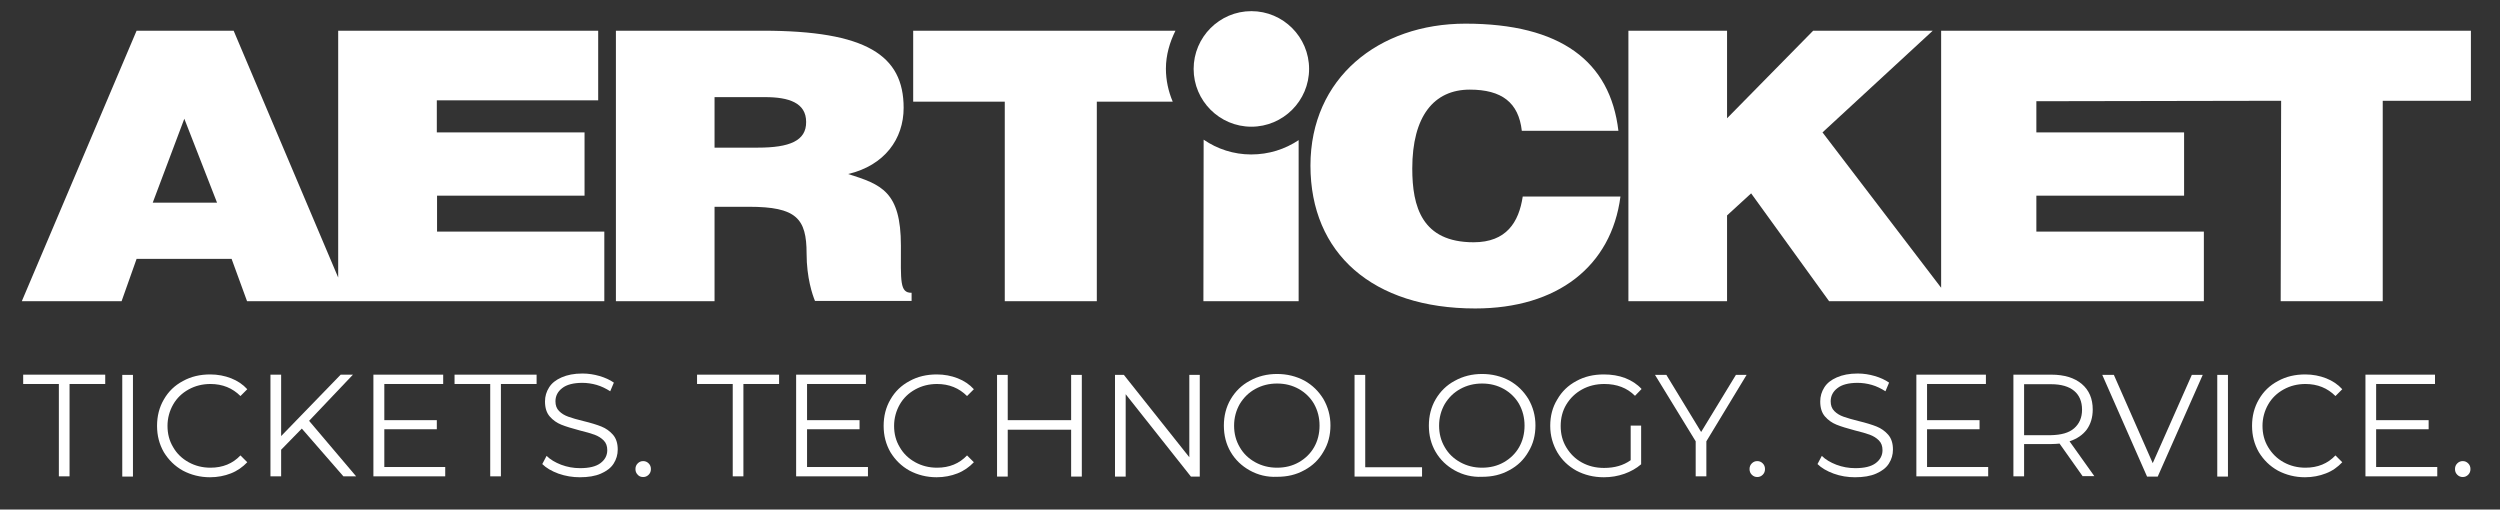 <svg width="314" height="64" viewBox="0 0 314 64" fill="none" xmlns="http://www.w3.org/2000/svg">
<rect x="0" y="0" width="314" height="64" fill="#333333" stroke="none"/>
<path d="M54.864 24.572H73.419V16.629H54.864V12.6H75.132V3.857H42.476V34.857L29.345 3.857H17.156L2.74 37.829H15.272L17.156 32.514H29.088L31.029 37.829H42.504H43.76H75.902V29.086H54.893V24.572H54.864ZM19.183 25.457L23.15 14.914L27.261 25.457H19.183Z" fill="white"/>
<path d="M113.154 30.857C113.154 24.029 110.671 23.172 106.532 21.857C111.099 20.771 113.497 17.457 113.497 13.543C113.497 6.943 108.815 3.857 95.799 3.857H77.358V37.829H89.747V25.971H94.057C100.023 25.971 101.308 27.429 101.308 31.857C101.308 34.886 102.05 37.057 102.364 37.8H114.496V36.772C112.983 36.8 113.154 35.286 113.154 30.857ZM95.199 18.543H89.747V12.2H96.112C99.081 12.2 101.251 12.914 101.251 15.314C101.279 17.686 99.167 18.543 95.199 18.543Z" fill="white"/>
<path d="M157.171 1.4C153.175 1.4 149.921 4.657 149.921 8.657C149.921 12.657 153.175 15.914 157.171 15.914C161.168 15.914 164.422 12.657 164.422 8.657C164.422 4.657 161.168 1.4 157.171 1.4Z" fill="white"/>
<path d="M151.177 17.543L151.148 37.829H163.109V17.6C161.396 18.743 159.369 19.4 157.143 19.4C154.945 19.4 152.889 18.714 151.177 17.543Z" fill="white"/>
<path d="M114.696 3.857V12.771H126.199V37.829H137.76V12.771H147.295C146.752 11.486 146.438 10.086 146.438 8.629C146.438 6.914 146.923 5.286 147.637 3.857H114.696Z" fill="white"/>
<path d="M185.089 30.429C178.58 30.429 177.381 25.943 177.381 21.171C177.381 14.6 180.093 11.257 184.603 11.257C188.628 11.257 190.741 12.886 191.14 16.429H203.272C202.245 7.686 195.993 2.971 184.061 2.971C173.157 2.971 164.593 9.8 164.593 20.8C164.593 31.829 172.415 38.743 185.289 38.743C195.593 38.743 202.387 33.457 203.529 24.686H191.255C190.769 27.914 189.199 30.429 185.089 30.429Z" fill="white"/>
<path d="M243.807 3.857V36.143L228.906 16.629L242.751 3.857H227.736L216.917 14.857V3.857H204.528V37.829H216.917V27.057L219.943 24.286L229.734 37.829H243.807H245.091H276.805V29.086H255.767V24.572H274.322V16.629H255.767V12.714L286.511 12.657L286.454 37.829H299.271V12.657H310.346V3.857H243.807Z" fill="white"/>
<path d="M7.393 48.229H2.912V47.057H13.216V48.229H8.735V59.829H7.393V48.229Z" fill="white"/>
<path d="M15.357 47.086H16.699V59.857H15.357V47.086Z" fill="white"/>
<path d="M22.979 59.114C21.951 58.543 21.181 57.772 20.581 56.8C20.01 55.8 19.725 54.714 19.725 53.486C19.725 52.257 20.01 51.143 20.581 50.172C21.152 49.172 21.951 48.4 22.979 47.857C24.007 47.286 25.148 47.029 26.404 47.029C27.346 47.029 28.231 47.2 29.031 47.514C29.83 47.829 30.515 48.286 31.057 48.886L30.201 49.743C29.202 48.743 27.946 48.229 26.433 48.229C25.434 48.229 24.52 48.457 23.693 48.914C22.865 49.371 22.208 50 21.752 50.8C21.295 51.6 21.038 52.514 21.038 53.486C21.038 54.486 21.266 55.371 21.752 56.172C22.208 56.971 22.865 57.6 23.693 58.057C24.52 58.514 25.434 58.743 26.433 58.743C27.974 58.743 29.23 58.229 30.201 57.2L31.057 58.057C30.486 58.657 29.801 59.143 29.002 59.457C28.203 59.772 27.318 59.943 26.376 59.943C25.148 59.943 24.007 59.657 22.979 59.114Z" fill="white"/>
<path d="M37.908 53.829L35.311 56.486V59.829H33.969V47.057H35.311V54.772L42.79 47.057H44.331L38.822 52.857L44.731 59.829H43.132L37.908 53.829Z" fill="white"/>
<path d="M55.92 58.657V59.829H46.9V47.057H55.664V48.229H48.27V52.772H54.864V53.914H48.27V58.657H55.92Z" fill="white"/>
<path d="M61.572 48.229H57.091V47.057H67.396V48.229H62.914V59.829H61.572V48.229Z" fill="white"/>
<path d="M70.136 59.486C69.28 59.171 68.595 58.771 68.109 58.286L68.652 57.257C69.109 57.714 69.737 58.086 70.479 58.371C71.249 58.657 72.02 58.8 72.848 58.8C73.99 58.8 74.846 58.6 75.417 58.172C75.988 57.743 76.273 57.2 76.273 56.543C76.273 56.029 76.131 55.629 75.817 55.314C75.503 55 75.132 54.772 74.675 54.6C74.218 54.429 73.59 54.257 72.791 54.057C71.82 53.8 71.078 53.571 70.507 53.343C69.936 53.114 69.451 52.772 69.051 52.314C68.652 51.857 68.452 51.229 68.452 50.429C68.452 49.772 68.623 49.2 68.966 48.657C69.308 48.114 69.822 47.714 70.536 47.4C71.249 47.086 72.106 46.914 73.162 46.914C73.904 46.914 74.618 47.029 75.303 47.229C75.988 47.429 76.616 47.714 77.101 48.057L76.644 49.143C76.102 48.8 75.531 48.514 74.932 48.343C74.332 48.171 73.733 48.086 73.133 48.086C72.02 48.086 71.164 48.314 70.621 48.743C70.05 49.172 69.765 49.743 69.765 50.4C69.765 50.914 69.908 51.314 70.222 51.629C70.536 51.943 70.907 52.171 71.392 52.343C71.849 52.514 72.477 52.686 73.276 52.886C74.218 53.114 74.96 53.343 75.531 53.571C76.102 53.8 76.587 54.143 76.987 54.6C77.387 55.057 77.587 55.686 77.587 56.457C77.587 57.114 77.415 57.686 77.073 58.229C76.73 58.772 76.188 59.171 75.474 59.486C74.76 59.8 73.876 59.943 72.819 59.943C71.934 59.943 71.021 59.8 70.136 59.486Z" fill="white"/>
<path d="M80.099 59.629C79.899 59.429 79.813 59.2 79.813 58.914C79.813 58.629 79.899 58.4 80.099 58.2C80.298 58 80.527 57.914 80.784 57.914C81.04 57.914 81.269 58 81.469 58.2C81.668 58.4 81.754 58.629 81.754 58.914C81.754 59.2 81.668 59.429 81.469 59.629C81.269 59.829 81.04 59.914 80.784 59.914C80.498 59.914 80.27 59.829 80.099 59.629Z" fill="white"/>
<path d="M92.031 48.229H87.549V47.057H97.854V48.229H93.372V59.829H92.031V48.229Z" fill="white"/>
<path d="M109.015 58.657V59.829H99.995V47.057H108.758V48.229H101.365V52.772H107.959V53.914H101.365V58.657H109.015Z" fill="white"/>
<path d="M114.239 59.114C113.211 58.543 112.441 57.772 111.841 56.8C111.27 55.8 110.985 54.714 110.985 53.486C110.985 52.257 111.27 51.143 111.841 50.172C112.412 49.172 113.211 48.4 114.239 47.857C115.267 47.286 116.408 47.029 117.664 47.029C118.606 47.029 119.491 47.2 120.291 47.514C121.09 47.829 121.775 48.286 122.317 48.886L121.461 49.743C120.462 48.743 119.206 48.229 117.693 48.229C116.694 48.229 115.78 48.457 114.953 48.914C114.125 49.371 113.468 50 113.011 50.8C112.555 51.6 112.298 52.514 112.298 53.486C112.298 54.486 112.526 55.371 113.011 56.172C113.468 56.971 114.125 57.6 114.953 58.057C115.78 58.514 116.694 58.743 117.693 58.743C119.234 58.743 120.49 58.229 121.461 57.2L122.317 58.057C121.746 58.657 121.061 59.143 120.262 59.457C119.463 59.772 118.578 59.943 117.636 59.943C116.408 59.943 115.267 59.657 114.239 59.114Z" fill="white"/>
<path d="M135.876 47.086V59.857H134.535V53.971H126.571V59.857H125.229V47.086H126.571V52.772H134.535V47.086H135.876Z" fill="white"/>
<path d="M150.691 47.086V59.857H149.578L141.386 49.514V59.857H140.044V47.086H141.157L149.378 57.429V47.086H150.691Z" fill="white"/>
<path d="M156.971 59.086C155.944 58.514 155.145 57.743 154.574 56.771C154.003 55.8 153.717 54.686 153.717 53.457C153.717 52.229 154.003 51.114 154.574 50.143C155.145 49.171 155.944 48.371 156.971 47.829C157.999 47.257 159.141 46.971 160.397 46.971C161.653 46.971 162.795 47.257 163.822 47.8C164.85 48.371 165.621 49.143 166.22 50.114C166.791 51.114 167.105 52.2 167.105 53.429C167.105 54.657 166.82 55.771 166.22 56.743C165.649 57.743 164.85 58.514 163.822 59.057C162.795 59.629 161.681 59.886 160.397 59.886C159.141 59.943 157.999 59.657 156.971 59.086ZM163.137 58.057C163.937 57.6 164.593 56.971 165.05 56.171C165.507 55.371 165.735 54.457 165.735 53.457C165.735 52.457 165.507 51.571 165.05 50.743C164.593 49.943 163.937 49.314 163.137 48.857C162.309 48.4 161.425 48.171 160.397 48.171C159.398 48.171 158.484 48.4 157.657 48.857C156.829 49.314 156.201 49.943 155.715 50.743C155.259 51.543 155.002 52.457 155.002 53.457C155.002 54.457 155.23 55.343 155.715 56.171C156.172 56.971 156.829 57.6 157.657 58.057C158.484 58.514 159.398 58.743 160.397 58.743C161.425 58.743 162.338 58.514 163.137 58.057Z" fill="white"/>
<path d="M170.131 47.086H171.473V58.686H178.609V59.857H170.131V47.086Z" fill="white"/>
<path d="M182.719 59.086C181.692 58.514 180.893 57.743 180.322 56.771C179.751 55.8 179.465 54.686 179.465 53.457C179.465 52.229 179.751 51.114 180.322 50.143C180.893 49.171 181.692 48.371 182.719 47.829C183.747 47.257 184.889 46.971 186.145 46.971C187.401 46.971 188.543 47.257 189.57 47.8C190.598 48.371 191.369 49.143 191.968 50.114C192.539 51.114 192.853 52.2 192.853 53.429C192.853 54.657 192.568 55.771 191.968 56.743C191.397 57.743 190.598 58.514 189.57 59.057C188.543 59.629 187.429 59.886 186.145 59.886C184.917 59.943 183.747 59.657 182.719 59.086ZM188.885 58.057C189.685 57.6 190.341 56.971 190.798 56.171C191.255 55.371 191.483 54.457 191.483 53.457C191.483 52.457 191.255 51.571 190.798 50.743C190.341 49.943 189.685 49.314 188.885 48.857C188.057 48.4 187.173 48.171 186.145 48.171C185.146 48.171 184.232 48.4 183.405 48.857C182.577 49.314 181.949 49.943 181.463 50.743C181.007 51.543 180.75 52.457 180.75 53.457C180.75 54.457 180.978 55.343 181.463 56.171C181.92 56.971 182.577 57.6 183.405 58.057C184.232 58.514 185.146 58.743 186.145 58.743C187.173 58.743 188.086 58.514 188.885 58.057Z" fill="white"/>
<path d="M204.842 53.457H206.127V58.314C205.527 58.829 204.814 59.229 204.014 59.514C203.187 59.8 202.359 59.943 201.445 59.943C200.161 59.943 199.019 59.657 197.991 59.114C196.964 58.543 196.164 57.772 195.593 56.8C195.023 55.8 194.709 54.714 194.709 53.486C194.709 52.257 194.994 51.143 195.593 50.172C196.164 49.172 196.964 48.4 197.991 47.857C199.019 47.286 200.161 47.029 201.445 47.029C202.416 47.029 203.301 47.172 204.129 47.486C204.928 47.8 205.641 48.257 206.184 48.857L205.356 49.714C204.357 48.714 203.072 48.229 201.502 48.229C200.475 48.229 199.533 48.457 198.705 48.914C197.877 49.371 197.221 50 196.735 50.8C196.25 51.6 196.022 52.514 196.022 53.514C196.022 54.514 196.25 55.4 196.735 56.2C197.221 57 197.849 57.629 198.676 58.086C199.504 58.543 200.418 58.772 201.474 58.772C202.787 58.772 203.9 58.457 204.814 57.8V53.457H204.842Z" fill="white"/>
<path d="M214.319 55.429V59.829H212.978V55.429L207.868 47.086H209.295L213.663 54.257L218.03 47.086H219.372L214.319 55.429Z" fill="white"/>
<path d="M220.028 59.629C219.829 59.429 219.743 59.2 219.743 58.914C219.743 58.629 219.829 58.4 220.028 58.2C220.228 58 220.457 57.914 220.713 57.914C220.97 57.914 221.199 58 221.399 58.2C221.598 58.4 221.684 58.629 221.684 58.914C221.684 59.2 221.598 59.429 221.399 59.629C221.199 59.829 220.97 59.914 220.713 59.914C220.457 59.914 220.228 59.829 220.028 59.629Z" fill="white"/>
<path d="M230.305 59.486C229.448 59.171 228.763 58.771 228.278 58.286L228.82 57.257C229.277 57.714 229.905 58.086 230.647 58.371C231.418 58.657 232.189 58.8 233.017 58.8C234.158 58.8 235.015 58.6 235.586 58.172C236.157 57.743 236.442 57.2 236.442 56.543C236.442 56.029 236.299 55.629 235.985 55.314C235.671 55 235.3 54.772 234.843 54.6C234.387 54.429 233.759 54.257 232.959 54.057C231.989 53.8 231.247 53.571 230.676 53.343C230.105 53.114 229.62 52.772 229.22 52.314C228.82 51.857 228.621 51.229 228.621 50.429C228.621 49.772 228.792 49.2 229.134 48.657C229.477 48.114 229.991 47.714 230.704 47.4C231.418 47.086 232.274 46.914 233.331 46.914C234.073 46.914 234.786 47.029 235.471 47.229C236.157 47.429 236.785 47.714 237.27 48.057L236.813 49.143C236.271 48.8 235.7 48.514 235.1 48.343C234.501 48.171 233.901 48.086 233.302 48.086C232.189 48.086 231.332 48.314 230.79 48.743C230.219 49.172 229.934 49.743 229.934 50.4C229.934 50.914 230.076 51.314 230.39 51.629C230.704 51.943 231.075 52.171 231.561 52.343C232.046 52.514 232.645 52.686 233.445 52.886C234.387 53.114 235.129 53.343 235.7 53.571C236.271 53.8 236.756 54.143 237.156 54.6C237.555 55.057 237.755 55.686 237.755 56.457C237.755 57.114 237.584 57.686 237.241 58.229C236.899 58.772 236.356 59.171 235.643 59.486C234.929 59.8 234.044 59.943 232.988 59.943C232.075 59.943 231.161 59.8 230.305 59.486Z" fill="white"/>
<path d="M249.716 58.657V59.829H240.695V47.057H249.43V48.229H242.037V52.772H248.631V53.914H242.037V58.657H249.716Z" fill="white"/>
<path d="M261.591 59.829L258.679 55.714C258.365 55.743 258.022 55.772 257.651 55.772H254.226V59.829H252.884V47.057H257.651C259.278 47.057 260.563 47.457 261.476 48.229C262.39 49 262.847 50.086 262.847 51.429C262.847 52.429 262.59 53.257 262.104 53.943C261.591 54.629 260.877 55.114 259.935 55.429L263.046 59.8H261.591V59.829ZM260.506 53.8C261.162 53.229 261.505 52.457 261.505 51.457C261.505 50.429 261.162 49.629 260.506 49.086C259.849 48.543 258.879 48.257 257.623 48.257H254.226V54.657H257.623C258.879 54.629 259.849 54.371 260.506 53.8Z" fill="white"/>
<path d="M276.663 47.086L271.011 59.857H269.669L264.045 47.086H265.501L270.383 58.172L275.292 47.086H276.663Z" fill="white"/>
<path d="M278.489 47.086H279.831V59.857H278.489V47.086Z" fill="white"/>
<path d="M286.111 59.114C285.083 58.543 284.313 57.772 283.713 56.8C283.142 55.8 282.857 54.714 282.857 53.486C282.857 52.257 283.142 51.143 283.713 50.172C284.284 49.172 285.083 48.4 286.111 47.857C287.139 47.286 288.281 47.029 289.537 47.029C290.479 47.029 291.363 47.2 292.163 47.514C292.962 47.829 293.647 48.286 294.189 48.886L293.333 49.743C292.334 48.743 291.078 48.229 289.565 48.229C288.566 48.229 287.653 48.457 286.825 48.914C285.997 49.371 285.34 50 284.884 50.8C284.427 51.6 284.17 52.514 284.17 53.486C284.17 54.486 284.398 55.371 284.884 56.172C285.369 56.971 285.997 57.6 286.825 58.057C287.653 58.514 288.566 58.743 289.565 58.743C291.107 58.743 292.363 58.229 293.333 57.2L294.189 58.057C293.619 58.657 292.962 59.143 292.134 59.457C291.335 59.772 290.45 59.943 289.508 59.943C288.281 59.943 287.139 59.657 286.111 59.114Z" fill="white"/>
<path d="M306.121 58.657V59.829H297.101V47.057H305.836V48.229H298.443V52.772H305.037V53.914H298.443V58.657H306.121Z" fill="white"/>
<path d="M308.633 59.629C308.434 59.429 308.348 59.2 308.348 58.914C308.348 58.629 308.434 58.4 308.633 58.2C308.833 58 309.062 57.914 309.319 57.914C309.575 57.914 309.804 58 310.004 58.2C310.203 58.4 310.289 58.629 310.289 58.914C310.289 59.2 310.203 59.429 310.004 59.629C309.804 59.829 309.575 59.914 309.319 59.914C309.062 59.914 308.833 59.829 308.633 59.629Z" fill="white"/>
</svg>
